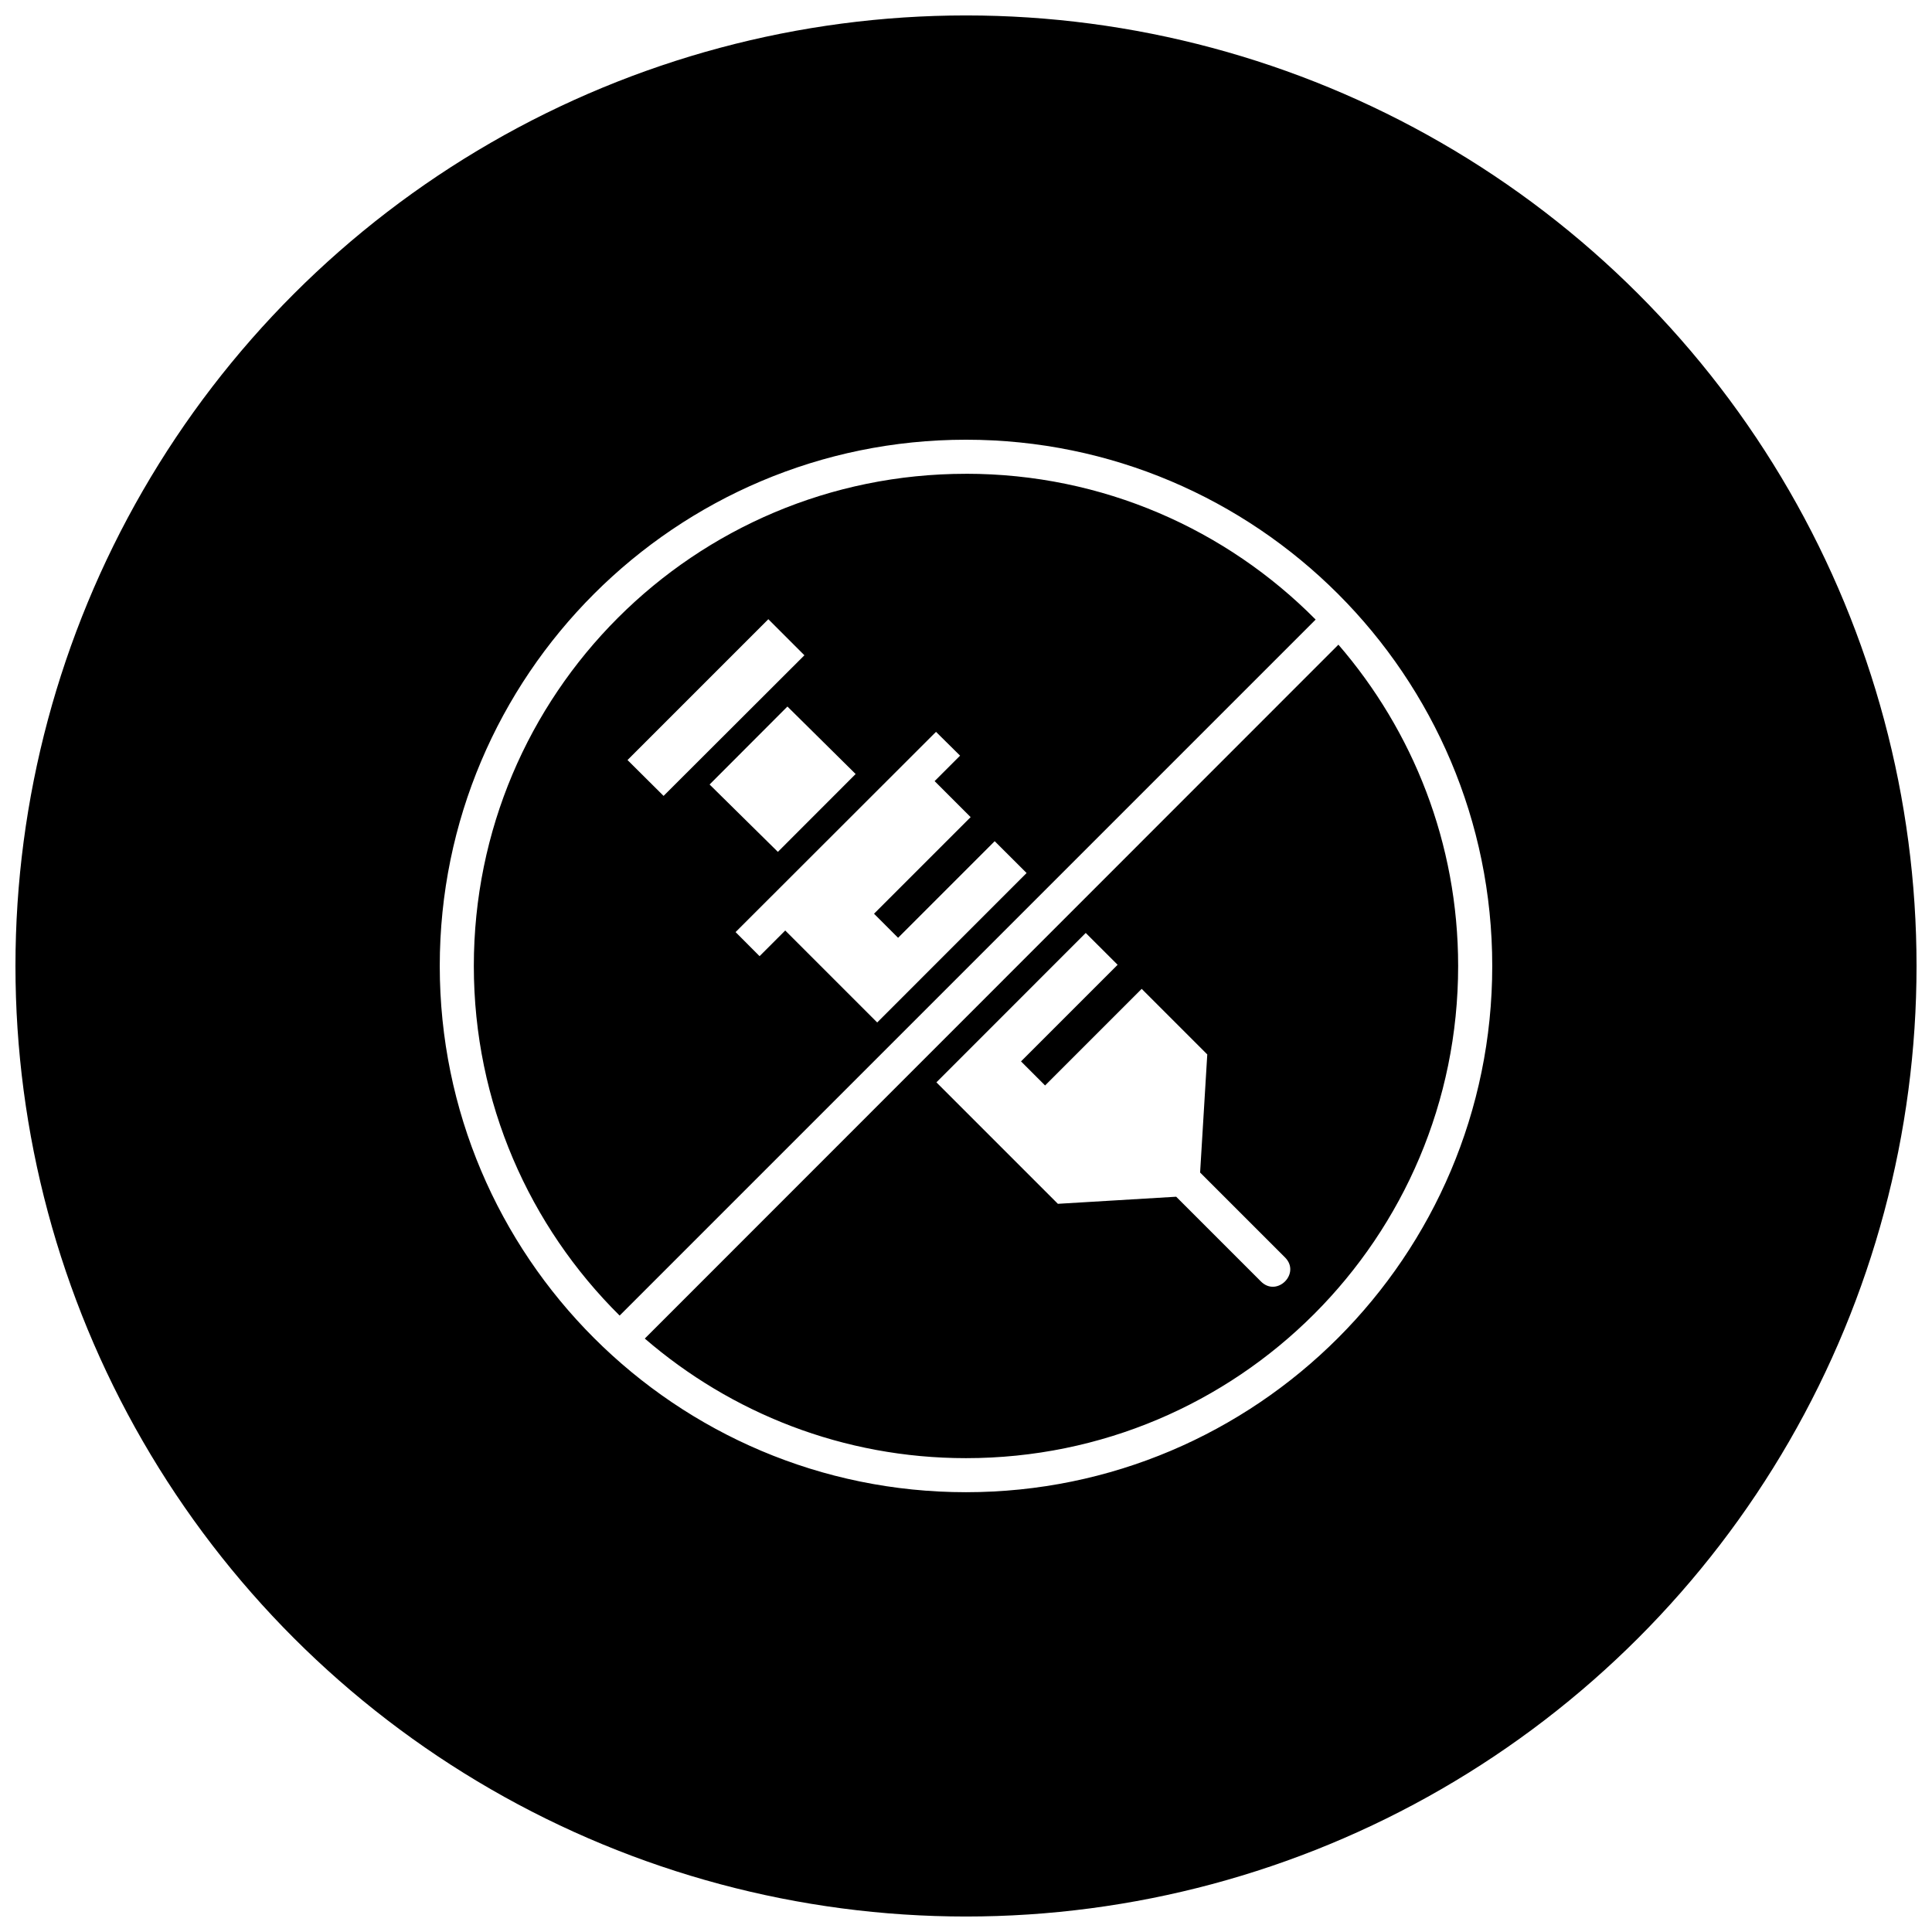 <?xml version="1.0" encoding="UTF-8"?>
<!-- Uploaded to: ICON Repo, www.iconrepo.com, Generator: ICON Repo Mixer Tools -->
<svg width="800px" height="800px" version="1.1" viewBox="144 144 512 512" xmlns="http://www.w3.org/2000/svg">
 <defs>
  <clipPath id="a">
   <path d="m148.09 148.09h503.81v503.81h-503.81z"/>
  </clipPath>
 </defs>
 <g clip-path="url(#a)">
  <path d="m400 148.09c-44.219 0-87.66 11.641-125.95 33.75-38.297 22.109-70.094 53.906-92.203 92.203-22.109 38.293-33.75 81.734-33.75 125.95s11.641 87.656 33.75 125.95c22.109 38.297 53.906 70.098 92.203 92.207 38.293 22.109 81.734 33.746 125.95 33.746s87.656-11.637 125.95-33.746c38.297-22.109 70.098-53.91 92.207-92.207 22.109-38.293 33.746-81.73 33.746-125.95s-11.637-87.66-33.746-125.95c-22.109-38.297-53.91-70.094-92.207-92.203-38.293-22.109-81.73-33.75-125.95-33.75zm0 112.44c76.961 0 139.46 62.5 139.46 139.46 0 76.961-62.504 139.46-139.46 139.46-76.965 0-139.46-62.504-139.46-139.46 0-76.965 62.5-139.46 139.46-139.46zm0 9.031c-72.102 0-130.43 58.332-130.43 130.43 0 36.27 14.789 69.023 38.641 92.652l184.45-184.45c-23.629-23.852-56.383-38.641-92.652-38.641zm-52.383 38.535 9.559 9.559-37.32 37.266-9.559-9.504zm151.08 6.746-183.82 183.89c22.844 19.707 52.539 31.695 85.117 31.695 72.098 0 130.43-58.332 130.43-130.43 0-32.598-12.004-62.301-31.73-85.152zm-146.02 16.395 18.078 17.887-20.609 20.629-18.098-17.852zm39.375 6.711 6.379 6.309-6.746 6.746 9.543 9.543-25.605 25.602 6.379 6.379 25.602-25.602 8.453 8.434-39.59 39.605-24.371-24.371-6.801 6.801-6.359-6.379zm39.68 53.293 8.449 8.438-25.602 25.602 6.379 6.379 25.602-25.602 17.379 17.375-1.898 31.297 22.473 22.473c4.301 4.254-2.125 10.68-6.375 6.379l-22.441-22.438-31.348 1.879-32.191-32.191z"/>
 </g>
</svg>